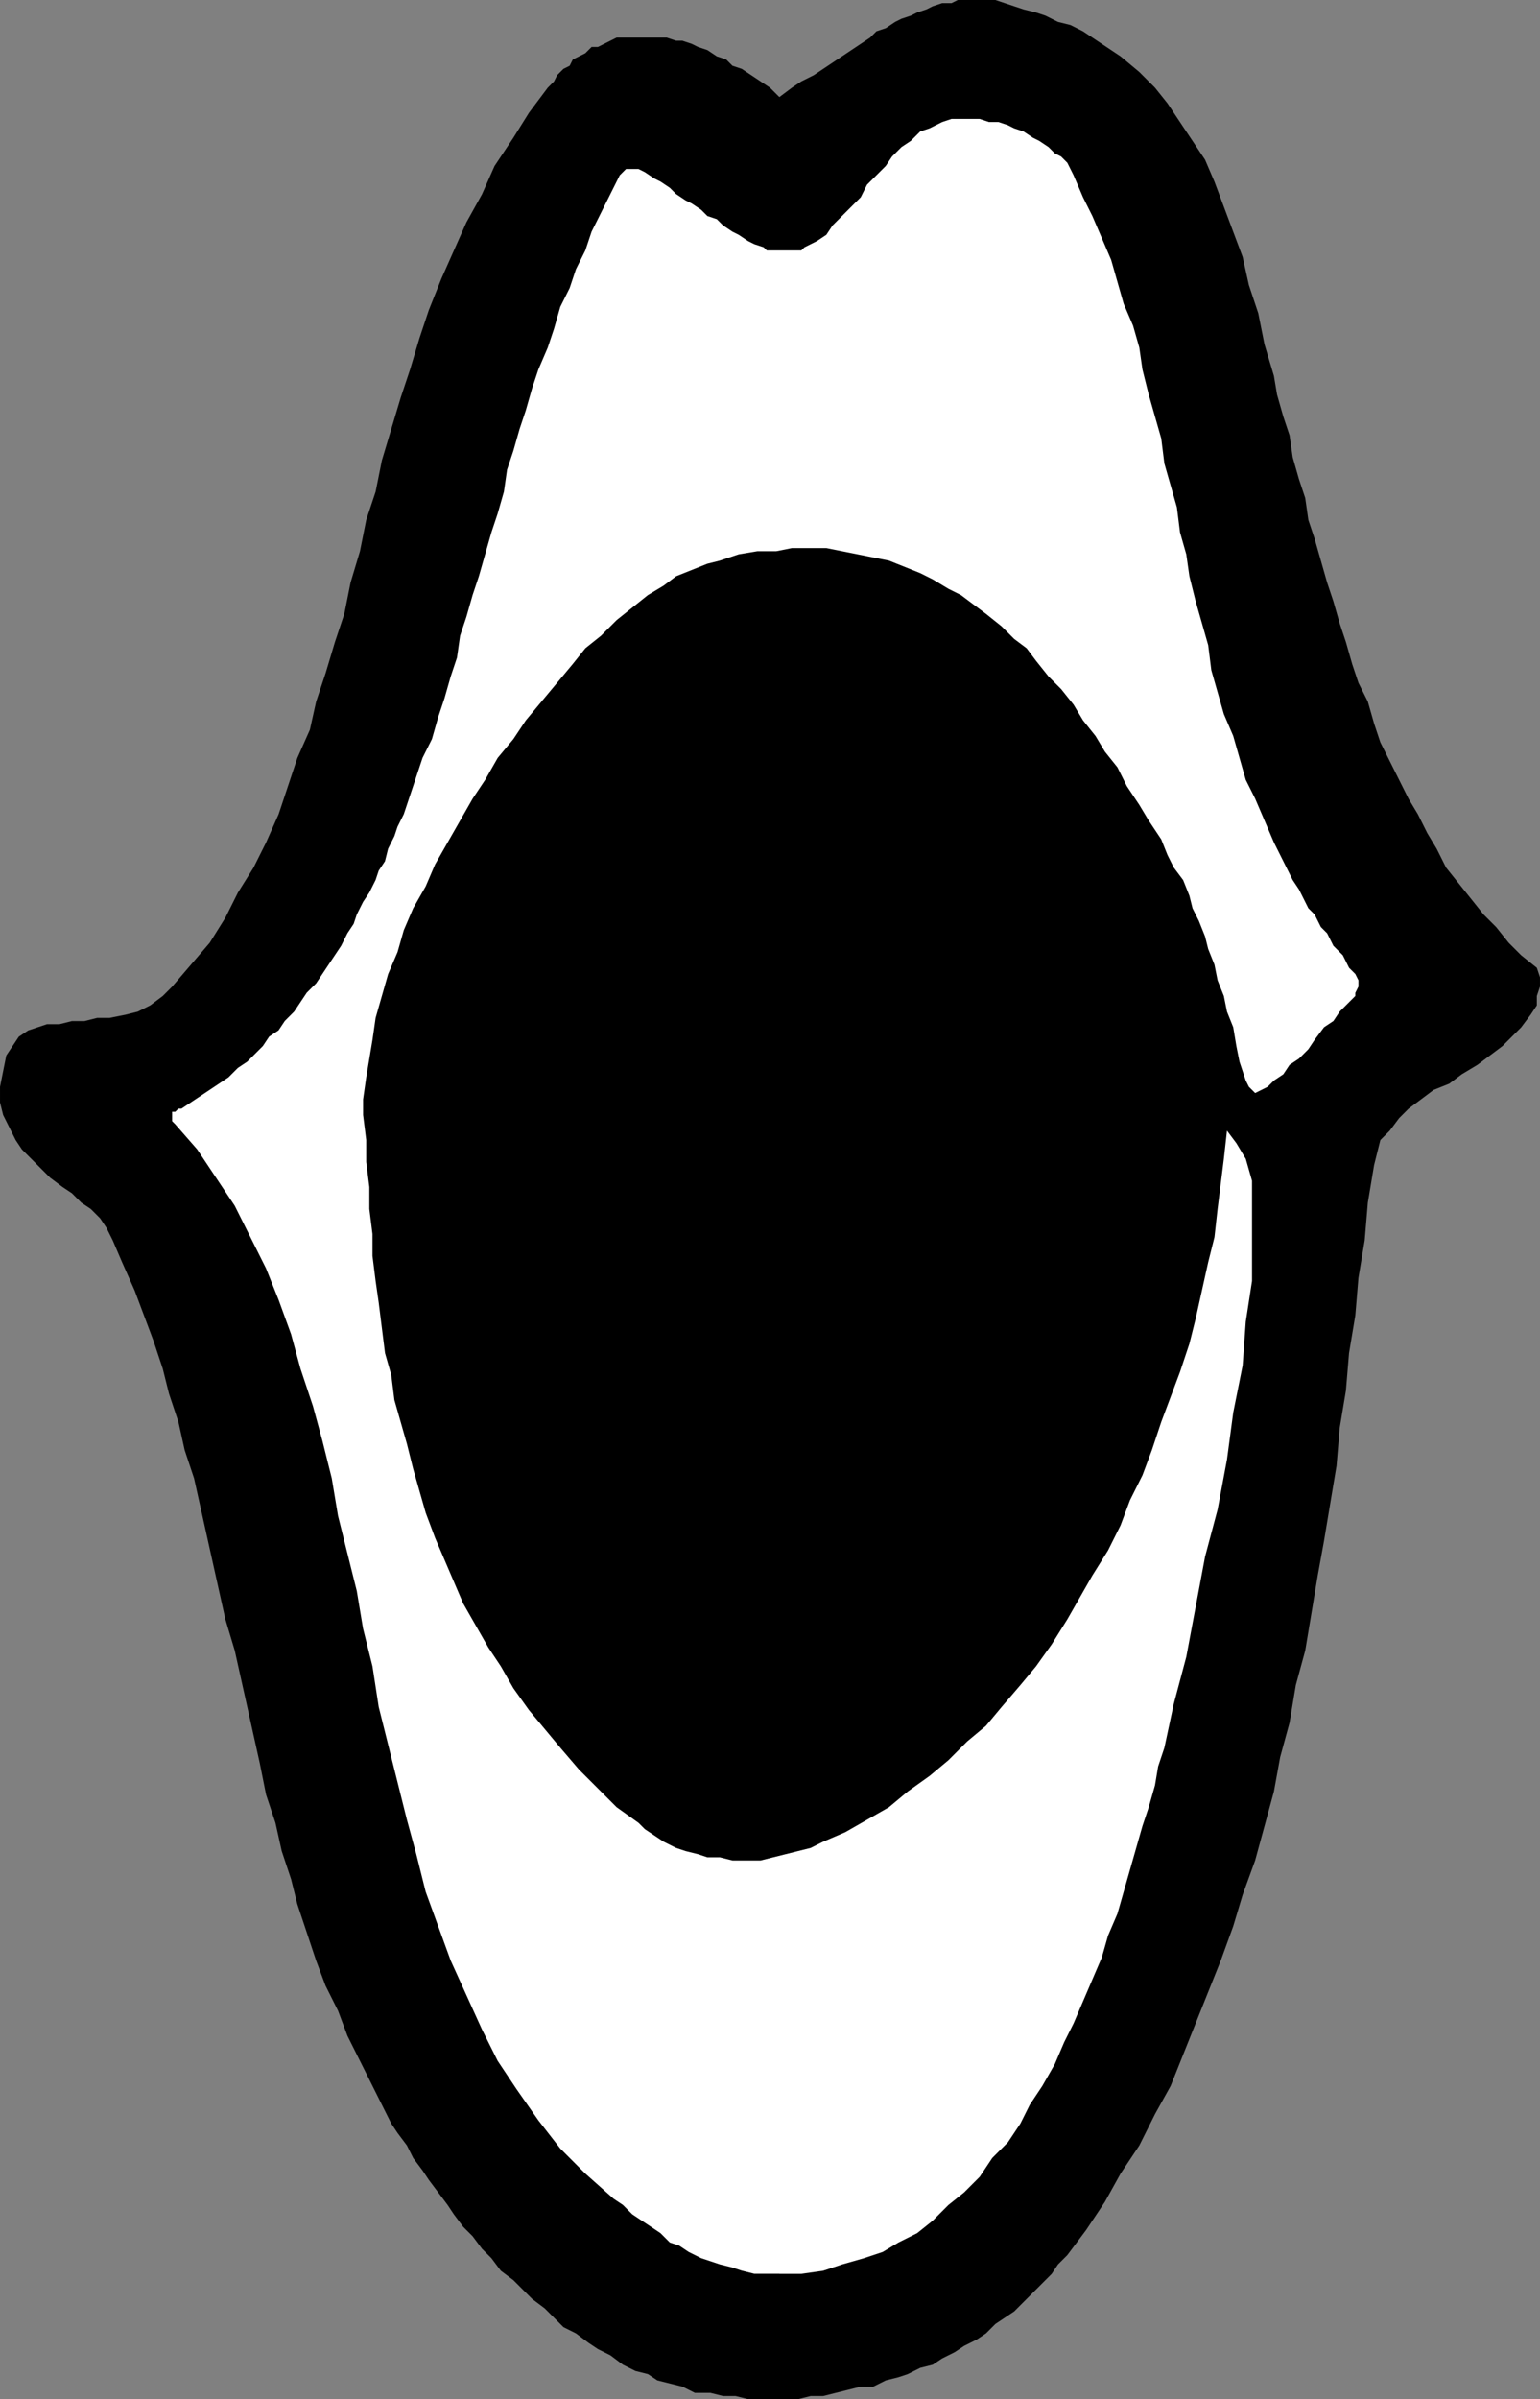 <svg xmlns="http://www.w3.org/2000/svg" width="492" height="766" fill-rule="evenodd" stroke-linecap="round" preserveAspectRatio="none"><rect width="100%" height="100%" fill="#808080" stroke="none"/><style>.pen1{stroke:none}</style><path d="m227 764 4 1h4l4 1h16l4-1h4l4-1 4-1 4-1h4l4-2 4-1 3-1 4-2 4-1 3-2 4-2 3-2 4-2 3-2 3-3 3-2 3-2 3-3 3-3 3-3 3-3 2-3 3-3 6-8 6-9 5-9 6-9 5-10 5-9 4-10 4-10 4-10 4-10 4-11 3-10 4-11 3-11 3-11 2-11 3-11 2-12 3-11 2-12 2-12 2-11 2-12 2-12 1-12 2-12 1-12 2-12 1-12 2-12 1-12 2-12 1-4 1-4 3-3 3-4 3-3 4-3 4-3 5-2 4-3 5-3 4-3 4-3 3-3 3-3 3-4 2-3v-3l1-3v-3l-1-3-5-4-4-4-4-5-4-4-4-5-4-5-4-5-3-6-3-5-3-6-3-5-3-6-3-6-3-6-2-6-2-7-3-6-2-6-2-7-2-6-2-7-2-6-2-7-2-7-2-6-1-7-2-6-2-7-1-7-2-6-2-7-1-6-3-10-2-10-3-9-2-9-3-8-3-8-3-8-3-7-4-6-4-6-4-6-4-5-5-5-6-5-6-4-6-4-4-2-4-1-4-2-3-1-4-1-3-1-3-1-3-1h-12l-2 1h-3l-3 1-2 1-3 1-2 1-3 1-2 1-3 2-3 1-2 2-3 2-3 2-3 2-3 2-3 2-3 2-4 2-3 2-4 3-3-3-3-2-3-2-3-2-3-1-2-2-3-1-3-2-3-1-2-1-3-1h-2l-3-1h-16l-2 1-2 1-2 1h-2l-2 2-2 1-2 1-1 2-2 1-2 2-1 2-2 2-6 8-5 8-6 9-4 9-5 9-4 9-4 9-4 10-3 9-3 10-3 9-3 10-3 10-2 10-3 9-2 10-3 10-2 10-3 9-3 10-3 9-2 9-4 9-3 9-3 9-4 9-4 8-5 8-4 8-5 8-6 7-6 7-3 3-4 3-4 2-4 1-5 1h-4l-4 1h-4l-4 1h-4l-3 1-3 1-3 2-2 3-2 3-1 5-1 5v5l1 4 2 4 2 4 2 3 3 3 3 3 3 3 4 3 3 2 3 3 3 2 3 3 2 3 2 4 3 7 4 9 3 8 3 8 3 9 2 8 3 9 2 9 3 9 2 9 2 9 2 9 2 9 2 9 3 10 2 9 2 9 2 9 2 9 2 10 3 9 2 9 3 9 2 8 3 9 3 9 3 8 4 8 3 8 4 8 4 8 4 8 2 4 2 3 3 4 2 4 3 4 2 3 3 4 3 4 2 3 3 4 3 3 3 4 3 3 3 4 4 3 3 3 3 3 4 3 3 3 3 3 4 2 4 3 3 2 4 2 4 3 4 2 4 1 3 2 4 1 4 1 4 2h5z" class="pen1" style="fill:#000"/><path d="M249 726h7l7-1 6-2 7-2 6-2 5-3 6-3 5-4 5-5 5-4 5-5 4-6 5-5 4-6 3-6 4-6 4-7 3-7 3-6 3-7 3-7 3-7 2-7 3-7 2-7 2-7 2-7 2-7 2-6 2-7 1-6 2-6 3-14 4-15 3-16 3-16 4-15 3-16 2-15 3-15 1-14 2-13v-32l-2-7-3-5-3-4-1 9-1 8-1 8-1 9-2 8-2 9-2 9-2 8-3 9-3 8-3 8-3 9-3 8-4 8-3 8-4 8-5 8-4 7-4 7-5 8-5 7-5 6-6 7-5 6-6 5-6 6-6 5-7 5-6 5-7 4-7 4-7 3-4 2-4 1-4 1-4 1-4 1h-9l-4-1h-4l-3-1-4-1-3-1-4-2-3-2-3-2-2-2-7-5-6-6-6-6-6-7-5-6-5-6-5-7-4-7-4-6-4-7-4-7-3-7-3-7-3-7-3-8-2-7-2-7-2-8-2-7-2-7-1-8-2-7-1-8-1-8-1-7-1-8v-7l-1-8v-7l-1-8v-7l-1-8v-5l1-7 1-6 1-6 1-7 2-7 2-7 3-7 2-7 3-7 4-7 3-7 4-7 4-7 4-7 4-6 4-7 5-6 4-6 5-6 5-6 5-6 4-5 5-4 5-5 5-4 5-4 5-3 4-3 5-2 5-2 4-1 6-2 6-1h6l5-1h11l5 1 5 1 5 1 5 1 5 2 5 2 4 2 5 3 4 2 4 3 4 3 5 4 4 4 4 3 3 4 4 5 4 4 4 5 3 5 4 5 3 5 4 5 3 6 4 6 3 5 4 6 2 5 2 4 3 4 2 5 1 4 2 4 2 5 1 4 2 5 1 5 2 5 1 5 2 5 1 6 1 5 2 6 1 2 1 1 1 1 2-1 2-1 2-2 3-2 2-3 3-2 3-3 2-3 3-4 3-2 2-3 3-3 2-2v-1l1-2v-2l-1-2-2-2-1-2-1-2-1-1-2-2-1-2-1-2-2-2-1-2-1-2-2-2-1-2-1-2-1-2-2-3-3-6-3-6-3-7-3-7-3-6-2-7-2-7-3-7-2-7-2-7-1-8-2-7-2-7-2-8-1-7-2-7-1-8-2-7-2-7-1-8-2-7-2-7-2-8-1-7-2-7-3-7-2-7-2-7-3-7-3-7-3-6-3-7-1-2-1-2-2-2-2-1-2-2-3-2-2-1-3-2-3-1-2-1-3-1h-3l-3-1h-9l-3 1-4 2-3 1-3 3-3 2-3 3-2 3-3 3-3 3-2 4-3 3-3 3-3 3-2 3-3 2-4 2-1 1h-11l-1-1-3-1-2-1-3-2-2-1-3-2-2-2-3-1-2-2-3-2-2-1-3-2-2-2-3-2-2-1-3-2-2-1h-4l-1 1-1 1-3 6-3 6-3 6-2 6-3 6-2 6-3 6-2 7-2 6-3 7-2 6-2 7-2 6-2 7-2 6-1 7-2 7-2 6-2 7-2 7-2 6-2 7-2 6-1 7-2 6-2 7-2 6-2 7-3 6-2 6-2 6-2 6-2 4-1 3-2 4-1 4-2 3-1 3-2 4-2 3-2 4-1 3-2 3-2 4-2 3-2 3-2 3-2 3-3 3-2 3-2 3-3 3-2 3-3 2-2 3-3 3-2 2-3 2-3 3-3 2-3 2-3 2-3 2-3 2h-1l-1 1h-1v3l1 1 7 8 6 9 6 9 5 10 5 10 4 10 4 11 3 11 4 12 3 11 3 12 2 12 3 12 3 12 2 12 3 12 2 13 3 12 3 12 3 12 3 11 3 12 4 11 4 11 5 11 5 11 5 10 6 9 7 10 7 9 8 8 9 8 3 2 3 3 3 2 3 2 3 2 3 3 3 1 3 2 4 2 3 1 3 1 4 1 3 1 4 1h8z" class="pen1" style="fill:#fff"/></svg>
